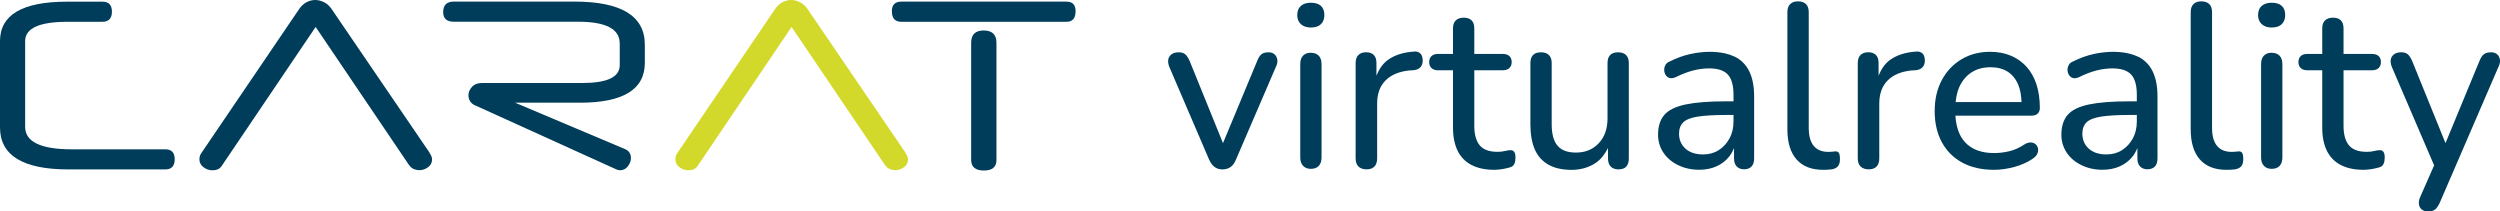 <?xml version="1.0" encoding="UTF-8"?>
<svg xmlns="http://www.w3.org/2000/svg" id="Ebene_1" viewBox="0 0 566.93 47.95">
  <defs>
    <style>.cls-1{fill:#003d5b;}.cls-2{fill:#d3d92b;}</style>
  </defs>
  <g>
    <path class="cls-1" d="M287.66,11.86c-.67,0-1.19,.14-1.56,.42s-.7,.78-.98,1.48l-7.78,18.7-7.59-18.7c-.32-.7-.65-1.2-1.01-1.48-.35-.28-.83-.42-1.43-.42-.7,0-1.26,.16-1.67,.48-.41,.32-.65,.73-.72,1.22-.07,.5,.02,1.04,.26,1.64l9.01,20.99c.35,.78,.77,1.34,1.27,1.7,.49,.35,1.08,.53,1.75,.53s1.32-.18,1.83-.53c.51-.35,.92-.92,1.24-1.7l9.06-21.04c.28-.56,.39-1.09,.32-1.59-.07-.49-.27-.9-.61-1.22-.33-.32-.8-.48-1.4-.48Z"></path>
    <path class="cls-1" d="M297.25,.62c-.95,0-1.7,.24-2.25,.72-.55,.48-.82,1.18-.82,2.09,0,.85,.27,1.53,.82,2.04,.55,.51,1.3,.77,2.25,.77,1.03,0,1.79-.25,2.31-.77,.51-.51,.77-1.19,.77-2.04,0-.92-.26-1.62-.77-2.09s-1.28-.72-2.31-.72Z"></path>
    <path class="cls-1" d="M297.25,11.96c-.74,0-1.32,.22-1.75,.66s-.64,1.09-.64,1.93v21.14c0,.81,.21,1.45,.64,1.91s1.01,.69,1.75,.69c.81,0,1.42-.23,1.83-.69s.61-1.1,.61-1.91V14.56c0-.85-.21-1.49-.64-1.93s-1.03-.66-1.81-.66Z"></path>
    <path class="cls-1" d="M320.67,11.7c-2.37,.14-4.33,.76-5.88,1.85-1.22,.86-2.04,2.12-2.65,3.6v-2.86c0-.81-.2-1.42-.61-1.83-.41-.41-.98-.61-1.72-.61s-1.32,.2-1.75,.61c-.42,.41-.64,1.02-.64,1.83v21.62c0,.81,.21,1.43,.64,1.85s1.04,.64,1.85,.64,1.37-.21,1.78-.64,.61-1.04,.61-1.85v-12.4c0-2.22,.62-3.97,1.88-5.25,1.26-1.27,3.05-2.03,5.38-2.28l.95-.05c.74-.07,1.29-.31,1.64-.72,.35-.41,.51-.94,.48-1.62-.03-.7-.23-1.21-.58-1.51-.35-.3-.81-.43-1.38-.4Z"></path>
    <path class="cls-1" d="M342.5,34.06c-.35,0-.76,.06-1.22,.18-.46,.13-1.02,.19-1.7,.19-1.87,0-3.22-.5-4.03-1.48-.81-.99-1.22-2.46-1.22-4.4V15.94h6.41c.67,0,1.19-.17,1.54-.5,.35-.34,.53-.79,.53-1.35,0-.6-.18-1.06-.53-1.38-.35-.32-.86-.48-1.54-.48h-6.41V6.45c0-.81-.2-1.42-.61-1.83s-1-.61-1.77-.61-1.38,.2-1.81,.61-.64,1.01-.64,1.83v5.78h-3.39c-.64,0-1.13,.16-1.48,.48s-.53,.78-.53,1.38c0,.57,.18,1.02,.53,1.35s.85,.5,1.48,.5h3.39v13.03c0,2.05,.35,3.78,1.04,5.2s1.73,2.49,3.13,3.23c1.4,.74,3.13,1.11,5.22,1.11,.57,0,1.2-.06,1.91-.18,.71-.13,1.27-.26,1.7-.4,.46-.14,.77-.42,.93-.82,.16-.4,.24-.86,.24-1.35,0-.67-.11-1.13-.34-1.38-.23-.25-.51-.35-.82-.32Z"></path>
    <path class="cls-1" d="M366.93,11.86c-.78,0-1.37,.2-1.78,.61-.41,.41-.61,1.02-.61,1.83v12.56c0,2.33-.66,4.21-1.99,5.62-1.32,1.41-3.05,2.12-5.17,2.12-1.91,0-3.3-.52-4.18-1.56-.88-1.04-1.32-2.66-1.32-4.85V14.3c0-.81-.21-1.42-.64-1.83-.42-.41-1.03-.61-1.81-.61s-1.37,.2-1.77,.61c-.41,.41-.61,1.02-.61,1.83v13.88c0,2.3,.34,4.21,1.01,5.73,.67,1.52,1.71,2.66,3.1,3.44s3.13,1.17,5.22,1.17,3.96-.54,5.54-1.62c1.18-.81,2.04-1.98,2.73-3.34v2.36c0,.81,.2,1.43,.61,1.85s1,.64,1.78,.64c1.55,0,2.33-.83,2.33-2.49V14.3c0-.81-.21-1.42-.64-1.83-.42-.41-1.03-.61-1.8-.61Z"></path>
    <path class="cls-1" d="M393.32,12.84c-1.49-.72-3.37-1.09-5.67-1.09-1.34,0-2.78,.17-4.32,.5s-3.08,.89-4.64,1.67c-.49,.18-.84,.46-1.03,.85-.2,.39-.29,.79-.26,1.19,.02,.41,.14,.78,.37,1.11,.23,.33,.54,.55,.92,.64,.39,.09,.85,0,1.38-.24,1.34-.67,2.63-1.16,3.87-1.48,1.23-.32,2.44-.48,3.6-.48,2.01,0,3.44,.47,4.29,1.4,.85,.94,1.28,2.44,1.28,4.53v1.54h-1.75c-3.81,0-6.85,.24-9.11,.71-2.26,.48-3.87,1.26-4.82,2.36s-1.43,2.6-1.43,4.5c0,1.49,.4,2.83,1.19,4.03s1.91,2.16,3.34,2.86,3.03,1.06,4.8,1.06c1.45,0,2.75-.26,3.9-.77,1.15-.51,2.11-1.24,2.88-2.2,.47-.58,.83-1.25,1.12-1.97v2.34c0,.81,.2,1.43,.61,1.85s.96,.64,1.67,.64,1.3-.21,1.7-.64c.39-.42,.58-1.04,.58-1.85v-13.99c0-2.33-.37-4.25-1.11-5.75-.74-1.5-1.85-2.61-3.34-3.34Zm-1.12,18.55c-.6,1.11-1.41,2-2.44,2.65-1.02,.66-2.21,.98-3.55,.98-1.7,0-3.03-.44-4-1.32-.97-.88-1.45-2.01-1.45-3.39,0-1.09,.32-1.95,.95-2.57,.64-.62,1.74-1.05,3.31-1.3,1.57-.24,3.72-.37,6.44-.37h1.65v1.48c0,1.45-.3,2.73-.9,3.84Z"></path>
    <path class="cls-1" d="M416.16,34.33c-.25,.03-.49,.06-.74,.08-.25,.02-.53,.03-.85,.03-1.41,0-2.5-.45-3.26-1.35-.76-.9-1.14-2.27-1.14-4.11V2.75c0-.81-.21-1.42-.64-1.83-.42-.41-1.03-.61-1.81-.61s-1.32,.2-1.75,.61c-.42,.41-.64,1.02-.64,1.83V29.34c0,2.97,.69,5.24,2.07,6.81,1.38,1.57,3.39,2.36,6.04,2.36,.32,0,.64,0,.95-.02,.32-.02,.64-.04,.95-.08,.67-.11,1.16-.34,1.46-.72,.3-.37,.45-.89,.45-1.56,0-.74-.09-1.24-.26-1.48-.18-.25-.46-.35-.85-.32Z"></path>
    <path class="cls-1" d="M434.54,11.7c-2.37,.14-4.33,.76-5.88,1.85-1.22,.86-2.04,2.12-2.65,3.6v-2.86c0-.81-.2-1.42-.61-1.83-.41-.41-.98-.61-1.72-.61s-1.32,.2-1.75,.61c-.42,.41-.64,1.02-.64,1.83v21.62c0,.81,.21,1.43,.64,1.85s1.04,.64,1.85,.64,1.37-.21,1.78-.64,.61-1.04,.61-1.85v-12.4c0-2.22,.62-3.97,1.88-5.25,1.26-1.27,3.05-2.03,5.38-2.28l.95-.05c.74-.07,1.29-.31,1.64-.72,.35-.41,.51-.94,.48-1.62-.03-.7-.23-1.21-.58-1.51-.35-.3-.81-.43-1.38-.4Z"></path>
    <path class="cls-1" d="M462.07,25.77c.34-.3,.51-.73,.51-1.3,0-1.98-.26-3.75-.77-5.33-.51-1.57-1.26-2.91-2.25-4-.99-1.09-2.18-1.93-3.58-2.52-1.4-.58-2.96-.87-4.69-.87-2.44,0-4.6,.57-6.49,1.7-1.89,1.13-3.37,2.7-4.45,4.71-1.08,2.02-1.62,4.36-1.62,7.05s.55,5.08,1.64,7.07,2.64,3.53,4.64,4.61c2,1.08,4.39,1.62,7.18,1.62,1.48,0,3.03-.22,4.64-.66,1.61-.44,3-1.07,4.16-1.88,.49-.32,.83-.69,1.01-1.11,.18-.42,.23-.82,.16-1.19s-.25-.69-.53-.95c-.29-.26-.64-.4-1.09-.42-.44-.02-.92,.13-1.45,.45-1.1,.74-2.24,1.25-3.42,1.54-1.19,.28-2.34,.42-3.47,.42-2.86,0-5.05-.81-6.57-2.44-1.32-1.41-2.03-3.45-2.2-6.04h17.2c.64,0,1.12-.15,1.45-.45Zm-15.02-9.33c1.2-.79,2.65-1.19,4.34-1.19,1.56,0,2.85,.34,3.9,1.01,1.04,.67,1.84,1.65,2.38,2.94,.47,1.1,.69,2.45,.76,3.95h-14.95c.13-1.22,.37-2.37,.81-3.37,.64-1.43,1.55-2.54,2.75-3.34Z"></path>
    <path class="cls-1" d="M484.78,12.84c-1.49-.72-3.37-1.09-5.67-1.09-1.34,0-2.78,.17-4.32,.5s-3.08,.89-4.64,1.67c-.49,.18-.84,.46-1.03,.85-.2,.39-.29,.79-.26,1.19,.02,.41,.14,.78,.37,1.11,.23,.33,.54,.55,.92,.64,.39,.09,.85,0,1.38-.24,1.34-.67,2.63-1.16,3.87-1.48,1.23-.32,2.44-.48,3.6-.48,2.01,0,3.44,.47,4.29,1.4,.85,.94,1.28,2.44,1.28,4.53v1.54h-1.75c-3.81,0-6.85,.24-9.11,.71-2.26,.48-3.87,1.26-4.82,2.36s-1.43,2.6-1.43,4.5c0,1.49,.4,2.83,1.19,4.03s1.91,2.16,3.34,2.86,3.03,1.06,4.8,1.06c1.45,0,2.75-.26,3.9-.77,1.15-.51,2.11-1.24,2.89-2.2,.47-.58,.83-1.25,1.12-1.97v2.34c0,.81,.2,1.43,.61,1.85s.96,.64,1.67,.64,1.3-.21,1.7-.64c.39-.42,.58-1.04,.58-1.85v-13.99c0-2.33-.37-4.25-1.11-5.75-.74-1.5-1.85-2.61-3.34-3.34Zm-1.12,18.55c-.6,1.11-1.41,2-2.44,2.65-1.02,.66-2.21,.98-3.55,.98-1.7,0-3.03-.44-4-1.32-.97-.88-1.45-2.01-1.45-3.39,0-1.09,.32-1.95,.95-2.57,.64-.62,1.74-1.05,3.31-1.3,1.57-.24,3.72-.37,6.44-.37h1.65v1.48c0,1.45-.3,2.73-.9,3.84Z"></path>
    <path class="cls-1" d="M507.62,34.33c-.25,.03-.49,.06-.74,.08-.25,.02-.53,.03-.85,.03-1.41,0-2.5-.45-3.26-1.35-.76-.9-1.14-2.27-1.14-4.11V2.75c0-.81-.21-1.42-.64-1.83-.42-.41-1.03-.61-1.81-.61s-1.32,.2-1.75,.61c-.42,.41-.64,1.02-.64,1.83V29.34c0,2.97,.69,5.24,2.07,6.81,1.38,1.57,3.39,2.36,6.04,2.36,.32,0,.64,0,.95-.02,.32-.02,.64-.04,.95-.08,.67-.11,1.16-.34,1.46-.72,.3-.37,.45-.89,.45-1.56,0-.74-.09-1.24-.26-1.48-.18-.25-.46-.35-.85-.32Z"></path>
    <path class="cls-1" d="M515.14,11.96c-.74,0-1.32,.22-1.75,.66s-.64,1.09-.64,1.93v21.14c0,.81,.21,1.45,.64,1.91s1.01,.69,1.75,.69c.81,0,1.42-.23,1.83-.69s.61-1.1,.61-1.91V14.56c0-.85-.21-1.49-.64-1.93s-1.03-.66-1.81-.66Z"></path>
    <path class="cls-1" d="M515.14,.62c-.95,0-1.7,.24-2.25,.72-.55,.48-.82,1.18-.82,2.09,0,.85,.27,1.53,.82,2.04,.55,.51,1.3,.77,2.25,.77,1.03,0,1.79-.25,2.31-.77,.51-.51,.77-1.19,.77-2.04,0-.92-.26-1.62-.77-2.09s-1.28-.72-2.31-.72Z"></path>
    <path class="cls-1" d="M539.62,34.06c-.35,0-.76,.06-1.22,.18-.46,.13-1.02,.19-1.7,.19-1.87,0-3.22-.5-4.03-1.48-.81-.99-1.22-2.46-1.22-4.4V15.94h6.41c.67,0,1.19-.17,1.54-.5,.35-.34,.53-.79,.53-1.35,0-.6-.18-1.06-.53-1.38-.35-.32-.86-.48-1.54-.48h-6.41V6.45c0-.81-.2-1.42-.61-1.83s-1-.61-1.77-.61-1.38,.2-1.81,.61-.64,1.01-.64,1.83v5.78h-3.39c-.64,0-1.13,.16-1.48,.48s-.53,.78-.53,1.38c0,.57,.18,1.02,.53,1.35s.85,.5,1.48,.5h3.39v13.03c0,2.05,.35,3.78,1.04,5.2s1.73,2.49,3.13,3.23c1.4,.74,3.13,1.11,5.22,1.11,.57,0,1.2-.06,1.91-.18,.71-.13,1.27-.26,1.7-.4,.46-.14,.77-.42,.93-.82,.16-.4,.24-.86,.24-1.35,0-.67-.11-1.13-.34-1.38-.23-.25-.51-.35-.82-.32Z"></path>
    <path class="cls-1" d="M566.3,12.34c-.33-.32-.8-.48-1.4-.48-.67,0-1.2,.14-1.59,.42-.39,.28-.73,.78-1.01,1.48l-7.73,18.7-7.59-18.7c-.32-.7-.65-1.2-1.01-1.48-.35-.28-.83-.42-1.43-.42-.7,0-1.26,.16-1.67,.48-.41,.32-.65,.73-.72,1.22-.07,.5,.02,1.04,.26,1.64l9.58,22.3-3.16,7.17c-.25,.56-.35,1.1-.29,1.61s.26,.92,.64,1.22,.84,.45,1.41,.45c.67,0,1.19-.13,1.56-.4s.73-.77,1.09-1.51l13.35-30.9c.28-.56,.39-1.09,.32-1.59-.07-.49-.27-.9-.61-1.22Z"></path>
  </g>
  <g>
    <path class="cls-1" d="M15.35,4.94c-6.43,0-9.65,1.46-9.65,4.39V28.75c0,3.4,3.53,5.11,10.58,5.11h21.21c1.42,0,2.13,.75,2.13,2.26s-.71,2.3-2.13,2.3H15.52c-10.34,0-15.52-3.18-15.52-9.54V9.33C0,3.36,5.07,.38,15.22,.38h8.03c1.42,0,2.13,.75,2.13,2.26s-.71,2.3-2.13,2.3h-7.91Z"></path>
    <path class="cls-1" d="M71.58,6.11l-21.21,31.38c-.26,.42-.57,.71-.94,.88-.37,.17-.79,.25-1.27,.25-.71,0-1.38-.23-2-.69-.62-.46-.94-1.07-.94-1.82,0-.2,.03-.42,.09-.67,.06-.25,.18-.5,.38-.75l-.04,.04L67.84,2.05c.45-.67,1-1.18,1.64-1.53,.64-.35,1.31-.52,2.02-.52,.65,0,1.31,.17,1.98,.5,.67,.33,1.24,.85,1.72,1.55l22.23,32.6h-.04c.4,.56,.59,1.06,.59,1.51,0,.73-.3,1.31-.91,1.76-.61,.45-1.27,.67-1.98,.67-.45,0-.89-.1-1.32-.29-.43-.2-.77-.5-1.02-.92v.04L71.58,6.11Z"></path>
    <path class="cls-1" d="M140.53,9.83c0-3.26-3.13-4.9-9.39-4.9h-28.22c-1.62,0-2.42-.73-2.42-2.18,0-1.59,.81-2.39,2.42-2.39h27.33c10.65,0,15.98,3.26,15.98,9.79v4.1c0,6.03-4.9,9.04-14.71,9.04h-14.71l24.99,10.55c.45,.2,.78,.47,.98,.84,.2,.36,.3,.74,.3,1.13,0,.67-.23,1.3-.7,1.9-.47,.6-1.06,.9-1.76,.9-.31,0-.64-.08-.98-.25l-31.92-14.48c-.48-.2-.85-.5-1.11-.92-.26-.42-.38-.86-.38-1.34,0-.7,.27-1.34,.81-1.92,.54-.59,1.3-.88,2.3-.88h22.74c5.64,0,8.46-1.35,8.46-4.06v-4.94Z"></path>
    <path class="cls-2" d="M179.51,6.11l-21.21,31.38c-.26,.42-.57,.71-.94,.88-.37,.17-.79,.25-1.27,.25-.71,0-1.38-.23-2-.69-.62-.46-.94-1.07-.94-1.82,0-.2,.03-.42,.09-.67,.06-.25,.18-.5,.38-.75l-.04,.04L175.77,2.05c.45-.67,1-1.18,1.64-1.53,.64-.35,1.31-.52,2.02-.52,.65,0,1.31,.17,1.98,.5,.67,.33,1.24,.85,1.72,1.55l22.23,32.6h-.04c.4,.56,.59,1.06,.59,1.51,0,.73-.3,1.31-.91,1.76-.61,.45-1.27,.67-1.98,.67-.45,0-.89-.1-1.32-.29-.43-.2-.77-.5-1.02-.92v.04l-21.17-31.3Z"></path>
    <path class="cls-1" d="M204.38,4.94c-1.42,0-2.13-.8-2.13-2.39,0-1.45,.71-2.18,2.13-2.18h37.49c1.36,0,2.04,.73,2.04,2.18,0,1.59-.68,2.39-2.04,2.39h-37.49Zm21.59,31.34c0,1.59-.95,2.39-2.85,2.39s-2.89-.8-2.89-2.39V9.71c0-1.87,.95-2.8,2.85-2.8s2.89,.93,2.89,2.8v26.57Z"></path>
  </g>
</svg>
